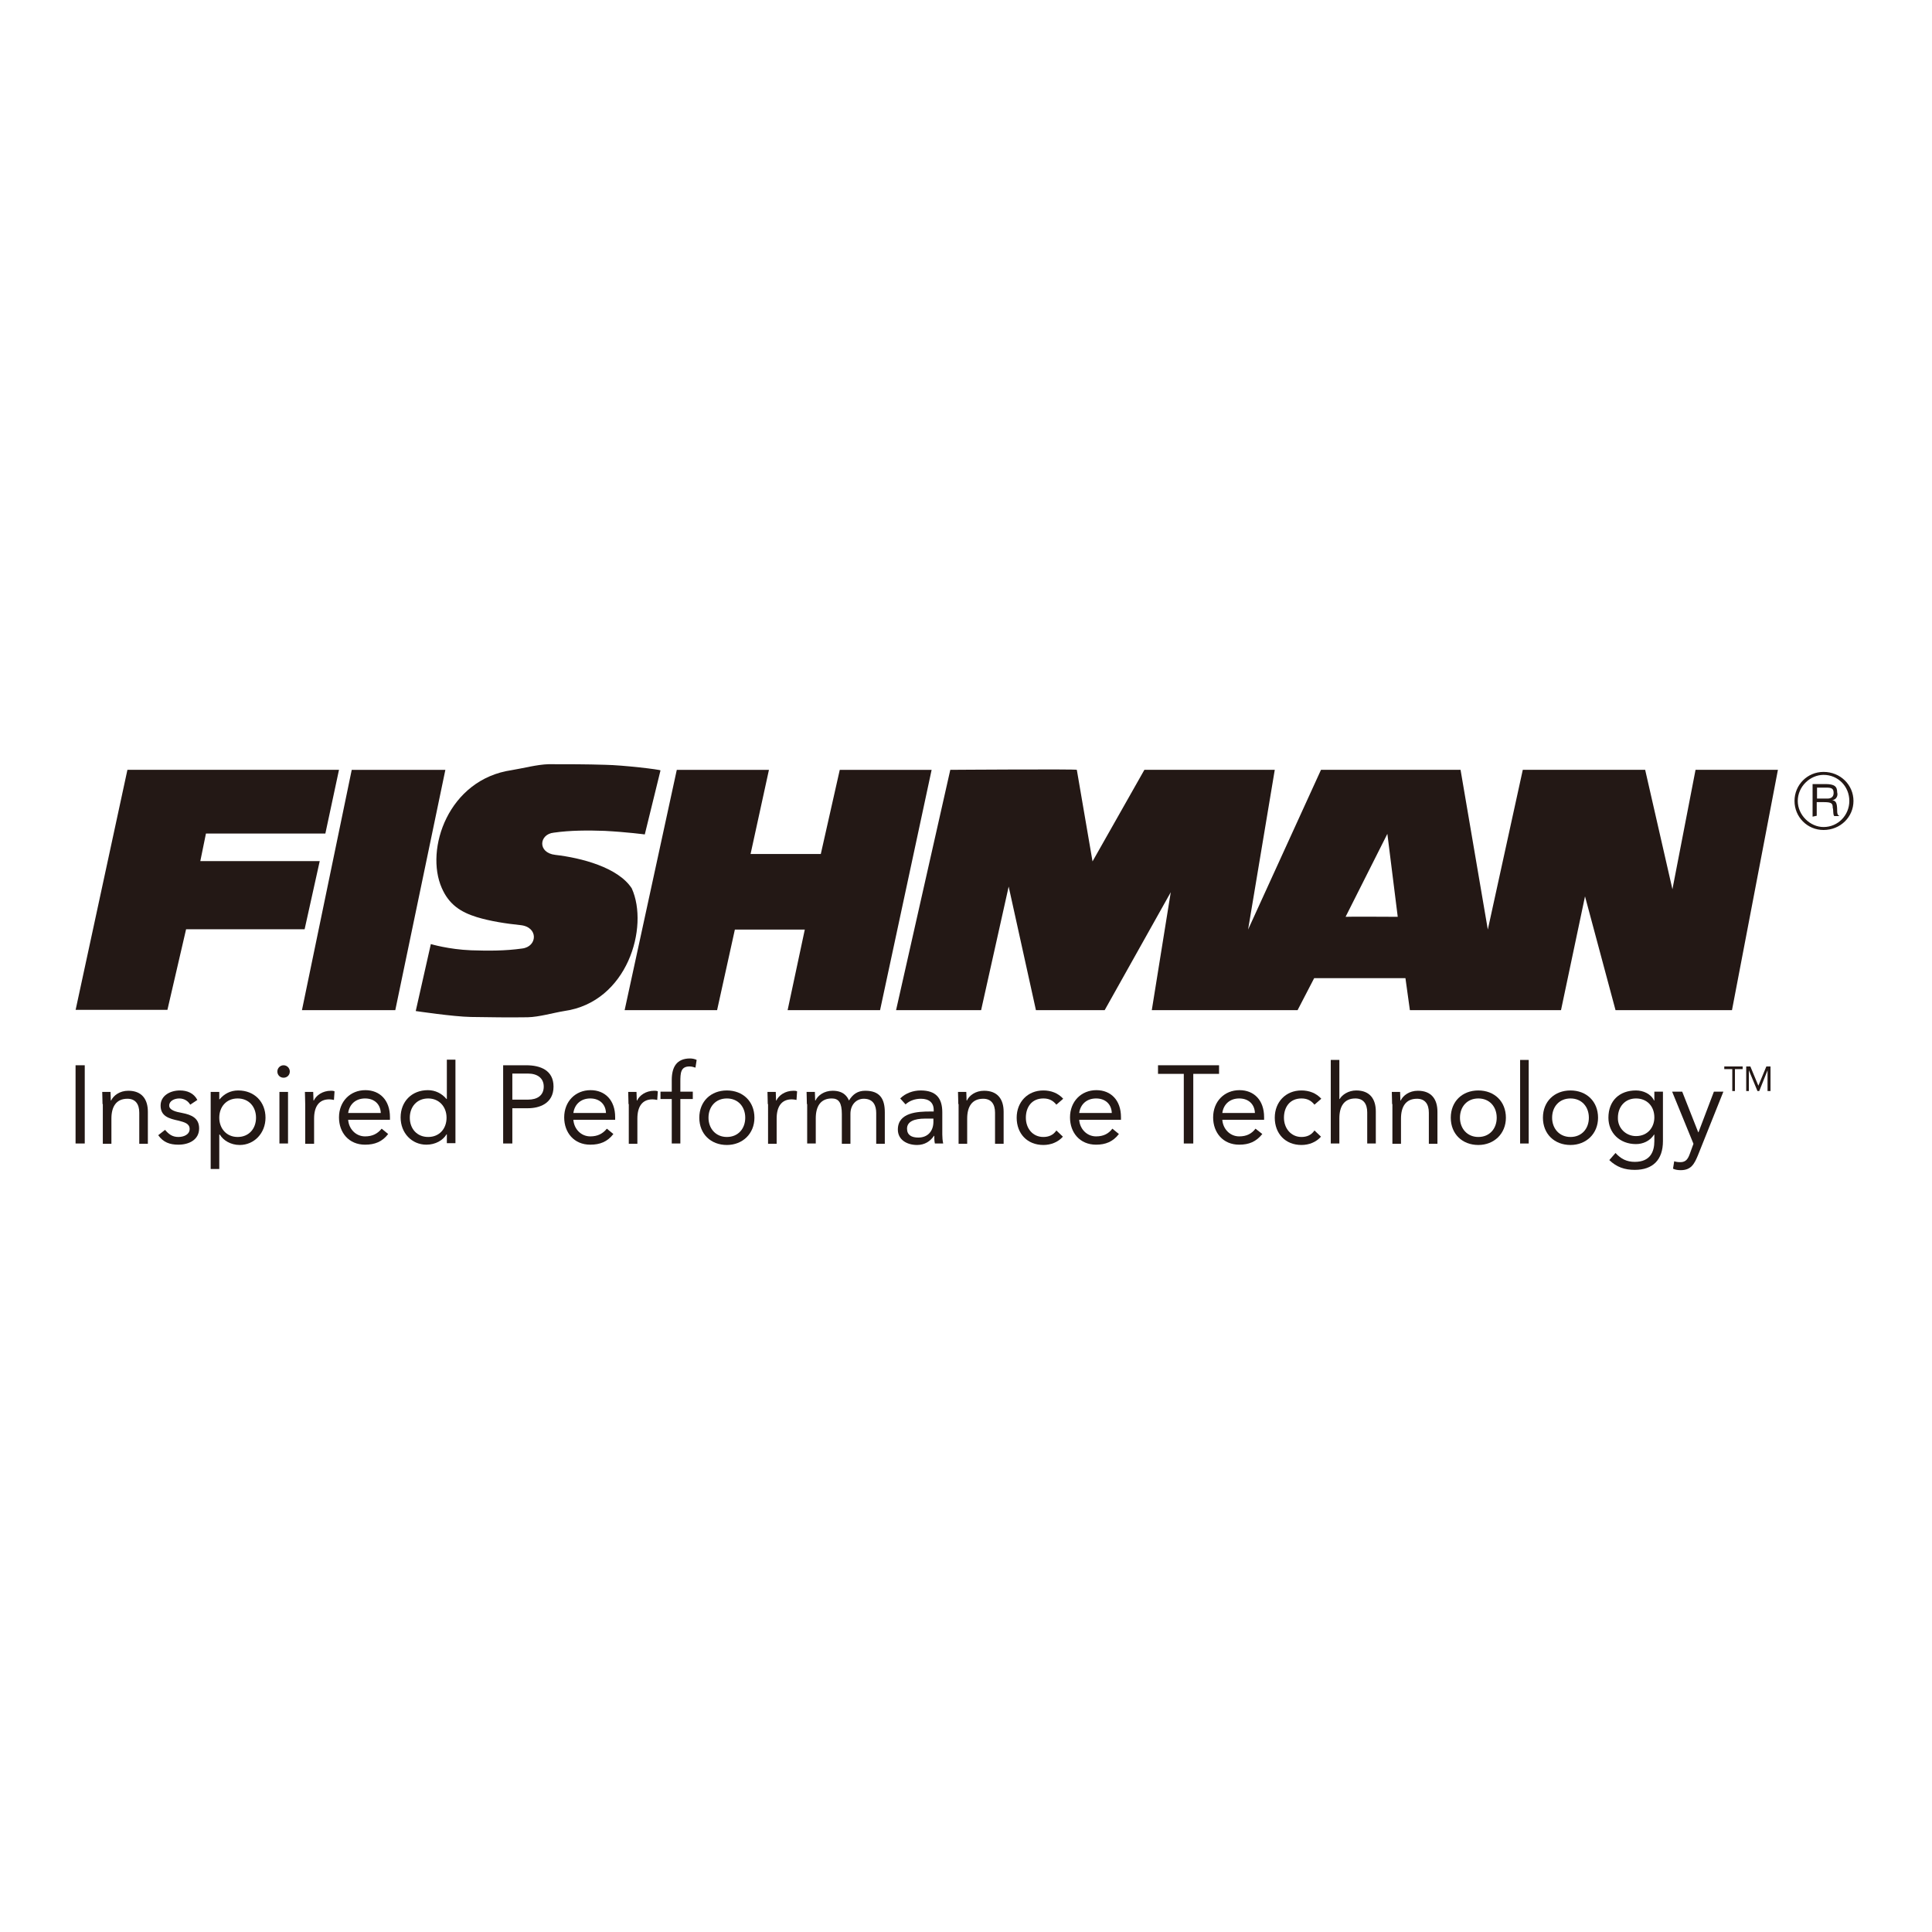 <?xml version="1.0" encoding="UTF-8"?> <svg xmlns="http://www.w3.org/2000/svg" xmlns:xlink="http://www.w3.org/1999/xlink" version="1.1" id="layer" x="0px" y="0px" viewBox="0 0 652 652" style="enable-background:new 0 0 652 652;" xml:space="preserve"> <style type="text/css"> .st0{fill:#231815;} </style> <path class="st0" d="M611.8,264.6h4.2c3.1,0,4,0.8,4,2.8c0.4,1.3-0.5,2.6-1.7,2.6c1.2,0.3,1.7,0.7,1.7,3.7c0,0.5,0,1.4,0.8,1.7H619 c-0.5-0.7-0.2-2-0.5-2.8c0-1.4-0.3-1.9-2.9-1.9h-2.5v4.6l-1.4,0.3V264.6z M613.2,265.9v3.6h3.5c1.3,0,2.1-0.6,2.1-1.9 c0-1.6-0.8-1.8-2.6-1.8H613.2z M615.4,280.1c-5.5,0-9.8-4.4-9.8-9.8c0-5.4,4.3-9.8,9.8-9.8c5.7,0,10.1,4.4,10.1,9.8 C625.5,275.7,621.1,280.1,615.4,280.1 M615.4,279.1c4.9,0,8.7-4,8.7-8.8c0-4.9-3.8-8.8-8.7-8.8c-4.5,0-8.7,3.9-8.7,8.8 C606.7,275.1,610.9,279.1,615.4,279.1"></path> <path class="st0" d="M213.2,299.8c5.9,13-1.4,38.4-22.8,41.4c-3.7,0.6-8.4,2-12.3,2.1c-6.1,0.1-13,0-19.2-0.1 c-5.9-0.1-18.6-2-18.6-2l5.1-22.6c0,0,6,1.8,13.6,2.1c5.8,0.2,11.6,0.2,17.2-0.6c5.2-0.6,5.6-7.3-0.6-7.9 c-4.8-0.5-10.1-1.3-14.7-2.7c-5.5-1.7-9.4-4.3-11.8-9.8c-5.8-13.1,2.2-36.7,23.6-39.8c3.7-0.6,8.6-1.9,12.4-2c6.3,0,12.9,0,19.1,0.2 c6,0.1,18.7,1.6,18.7,1.9l-5.3,21.6c0,0-6-0.8-13.5-1.2c-5.7-0.2-11.6-0.2-17.2,0.6c-5,0.5-5.6,6.8,0.5,7.5 C196.1,289.5,208.6,292.7,213.2,299.8 M454.1,309.4c0-0.1,17.6,0,17.6,0l-3.5-28L454.1,309.4z M363.4,259.8l5.3,30.9l17.5-30.9h44 l-9,53.9l24.6-53.9h47.1l9.2,53.9l11.8-53.9h41.3l9.2,40.3l7.8-40.3H600l-15.5,81.1h-39.3l-10.3-38.4l-8.1,38.4h-51l-1.5-10.8h-30.8 l-5.6,10.8h-49.2l6.4-39.8l-22.3,39.8h-23.2l-9.2-41.7l-9.3,41.7h-28.7l18.3-81.1C320.6,259.8,363.6,259.5,363.4,259.8 M210.8,340.9 l17.6-81.1h31.1l-6.2,28.4H277l6.4-28.4h31L297,340.9h-31.2l5.8-27.2H248l-6,27.2H210.8z M25.5,340.9L43,259.8h71.4l-4.6,21.5H69.5 l-1.9,9.3h40.3l-5.1,23H62.8l-6.3,27.2H25.5z M101.9,340.9l16.8-81.1h31.6l-16.9,81.1H101.9z"></path> <rect x="25.5" y="359.5" class="st0" width="3.1" height="26.4"></rect> <path class="st0" d="M34.6,372.6c0-1.6-0.1-3-0.1-4.1h2.8c0,0.9,0.1,1.9,0.1,2.9h0.1c0.8-1.7,2.9-3.3,5.8-3.3c4.6,0,6.6,2.9,6.6,7.1 v10.8h-2.9v-10.5c0-2.9-1.3-4.7-4-4.7c-3.8,0-5.4,2.7-5.4,6.7v8.5h-2.9V372.6z"></path> <path class="st0" d="M55.7,381.3c1.2,1.4,2.4,2.4,4.5,2.4c1.8,0,3.8-0.8,3.8-2.7c0-1.9-1.9-2.3-3.7-2.8c-3.3-0.7-6.1-1.5-6.1-5.1 c0-3.4,3.3-5.1,6.5-5.1c2.5,0,4.7,0.9,5.9,3.2l-2.4,1.6c-0.7-1.2-2-2.1-3.7-2.1c-1.6,0-3.4,0.8-3.4,2.4c0,1.5,2.1,2.1,4.4,2.5 c3.1,0.6,5.7,1.7,5.7,5.2c0,3.9-3.5,5.5-7,5.5c-2.9,0-5.1-0.8-6.8-3.2L55.7,381.3z"></path> <path class="st0" d="M71.1,368.5H74v2.5h0.1c1.6-1.9,3.7-3,6.3-3c5.5,0,9.2,3.9,9.2,9.2c0,5.2-3.8,9.2-8.7,9.2 c-3.1,0-5.6-1.6-6.7-3.5H74v11.6h-2.9V368.5z M80.2,383.7c3.8,0,6.2-2.8,6.2-6.5c0-3.7-2.4-6.5-6.2-6.5c-3.8,0-6.2,2.8-6.2,6.5 C74,380.8,76.4,383.7,80.2,383.7"></path> <path class="st0" d="M95.7,359.5c1.2,0,2.1,1,2.1,2.1c0,1.2-0.9,2.1-2.1,2.1c-1.2,0-2.1-0.9-2.1-2.1 C93.6,360.5,94.5,359.5,95.7,359.5 M94.3,368.5h2.9v17.4h-2.9V368.5z"></path> <path class="st0" d="M103,372.6c0-1.6-0.1-3-0.1-4.1h2.8c0,0.9,0.1,1.9,0.1,2.9h0.1c0.8-1.7,2.9-3.3,5.8-3.3c0.4,0,0.8,0,1.2,0.2 l-0.2,2.9c-0.5-0.1-1-0.2-1.6-0.2c-3.5,0-5.1,2.5-5.1,6.5v8.5H103V372.6z"></path> <path class="st0" d="M131,382.7c-2,2.6-4.5,3.6-7.8,3.6c-5.5,0-8.8-4.1-8.8-9.2c0-5.4,3.8-9.2,8.9-9.2c4.9,0,8.3,3.4,8.3,9.1v0.9 h-14.1c0.2,3,2.5,5.6,5.7,5.6c2.5,0,4.2-0.9,5.6-2.6L131,382.7z M128.5,375.6c-0.1-2.9-2.1-4.9-5.3-4.9c-3.2,0-5.3,2-5.7,4.9H128.5z "></path> <path class="st0" d="M150.7,382.8L150.7,382.8c-1.2,2-3.7,3.5-6.8,3.5c-4.9,0-8.7-3.9-8.7-9.2c0-5.3,3.7-9.2,9.2-9.2 c2.5,0,4.7,1.1,6.3,3h0.1v-13.3h2.9v28.2h-2.9V382.8z M144.5,370.7c-3.8,0-6.2,2.8-6.2,6.5c0,3.7,2.4,6.5,6.2,6.5 c3.8,0,6.2-2.8,6.2-6.5C150.7,373.5,148.2,370.7,144.5,370.7"></path> <path class="st0" d="M169.8,359.5h7.8c4.8,0,9.2,1.7,9.2,7.2c0,5.8-4.9,7.3-8.6,7.3h-5.3v11.9h-3.1V359.5z M172.9,371.1h5.3 c3.1,0,5.3-1.4,5.3-4.4c0-2.9-2.2-4.4-5.3-4.4h-5.3V371.1z"></path> <path class="st0" d="M207,382.7c-2,2.6-4.5,3.6-7.8,3.6c-5.5,0-8.8-4.1-8.8-9.2c0-5.4,3.8-9.2,8.9-9.2c4.9,0,8.3,3.4,8.3,9.1v0.9 h-14.1c0.2,3,2.5,5.6,5.7,5.6c2.5,0,4.2-0.9,5.6-2.6L207,382.7z M204.5,375.6c-0.1-2.9-2.1-4.9-5.3-4.9c-3.2,0-5.3,2-5.7,4.9H204.5z "></path> <path class="st0" d="M212.1,372.6c0-1.6-0.1-3-0.1-4.1h2.8c0,0.9,0.1,1.9,0.1,2.9h0.1c0.8-1.7,2.9-3.3,5.8-3.3c0.4,0,0.8,0,1.2,0.2 l-0.2,2.9c-0.5-0.1-1-0.2-1.6-0.2c-3.5,0-5.1,2.5-5.1,6.5v8.5h-2.9V372.6z"></path> <path class="st0" d="M226.7,370.9h-3.8v-2.5h3.8v-3.9c0-4.2,1.5-7.3,6.2-7.3c0.7,0,1.7,0.2,2.2,0.5l-0.4,2.6c-0.6-0.2-1.3-0.4-2-0.4 c-3,0-3.1,2.2-3.1,5.2v3.3h4.2v2.5h-4.2v15h-2.9V370.9z"></path> <path class="st0" d="M245.3,368c5.4,0,9.3,3.7,9.3,9.2c0,5.4-4,9.2-9.3,9.2c-5.4,0-9.3-3.7-9.3-9.2C236,371.7,239.9,368,245.3,368 M245.3,383.7c3.8,0,6.2-2.8,6.2-6.5c0-3.7-2.4-6.5-6.2-6.5c-3.8,0-6.2,2.8-6.2,6.5C239.1,380.8,241.5,383.7,245.3,383.7"></path> <path class="st0" d="M259.1,372.6c0-1.6-0.1-3-0.1-4.1h2.8c0,0.9,0.1,1.9,0.1,2.9h0.1c0.8-1.7,2.9-3.3,5.8-3.3c0.4,0,0.8,0,1.2,0.2 l-0.2,2.9c-0.5-0.1-1-0.2-1.6-0.2c-3.5,0-5.1,2.5-5.1,6.5v8.5h-2.9V372.6z"></path> <path class="st0" d="M272.3,372.6c0-1.6-0.1-3-0.1-4.1h2.8c0,0.9,0.1,1.9,0.1,2.9h0.1c0.8-1.7,2.9-3.3,5.8-3.3c3.8,0,5,2.1,5.5,3.3 c1.3-2.1,2.9-3.3,5.5-3.3c5,0,6.6,2.8,6.6,7.3v10.6h-2.9v-10.4c0-2.4-0.9-4.8-4.2-4.8c-2.5,0-4.5,2-4.5,5.1v10.1h-2.9V376 c0-3.8-1-5.3-3.4-5.3c-3.8,0-5.4,2.7-5.4,6.7v8.5h-2.9V372.6z"></path> <path class="st0" d="M303.8,370.7c1.8-1.8,4.4-2.7,6.9-2.7c5.1,0,7.3,2.5,7.3,7.4v7.5c0,1,0.1,2.1,0.3,3h-2.8 c-0.2-0.8-0.2-1.9-0.2-2.6h-0.1c-1.2,1.8-3.1,3.1-5.7,3.1c-3.5,0-6.5-1.8-6.5-5.2c0-5.8,6.7-6.1,11-6.1h1.1v-0.5 c0-2.5-1.6-3.8-4.3-3.8c-1.9,0-3.8,0.6-5.2,1.9L303.8,370.7z M312.2,377.5c-3.7,0-6.1,1-6.1,3.4c0,2.2,1.6,3,3.8,3 c3.4,0,5.1-2.4,5.1-5.3v-1.1H312.2z"></path> <path class="st0" d="M323.4,372.6c0-1.6-0.1-3-0.1-4.1h2.8c0,0.9,0.1,1.9,0.1,2.9h0.1c0.8-1.7,2.9-3.3,5.8-3.3 c4.6,0,6.6,2.9,6.6,7.1v10.8h-2.9v-10.5c0-2.9-1.3-4.7-4-4.7c-3.8,0-5.4,2.7-5.4,6.7v8.5h-2.9V372.6z"></path> <path class="st0" d="M356.5,372.8c-1.2-1.5-2.6-2.1-4.4-2.1c-3.9,0-5.9,2.9-5.9,6.5c0,3.6,2.3,6.5,5.9,6.5c1.9,0,3.4-0.7,4.4-2.2 l2.2,2.1c-1.7,1.9-4.1,2.8-6.6,2.8c-5.4,0-9-3.8-9-9.2c0-5.3,3.7-9.2,9-9.2c2.6,0,5,0.9,6.7,2.8L356.5,372.8z"></path> <path class="st0" d="M377.6,382.7c-2,2.6-4.5,3.6-7.7,3.6c-5.5,0-8.8-4.1-8.8-9.2c0-5.4,3.8-9.2,8.9-9.2c4.9,0,8.3,3.4,8.3,9.1v0.9 h-14.1c0.2,3,2.5,5.6,5.7,5.6c2.5,0,4.2-0.9,5.5-2.6L377.6,382.7z M375.2,375.6c-0.1-2.9-2.1-4.9-5.3-4.9c-3.2,0-5.3,2-5.7,4.9 H375.2z"></path> <polygon class="st0" points="411.4,362.4 402.7,362.4 402.7,385.9 399.5,385.9 399.5,362.4 390.8,362.4 390.8,359.5 411.4,359.5 "></polygon> <path class="st0" d="M426,382.7c-2.1,2.6-4.5,3.6-7.8,3.6c-5.5,0-8.8-4.1-8.8-9.2c0-5.4,3.8-9.2,8.9-9.2c4.9,0,8.3,3.4,8.3,9.1v0.9 h-14.1c0.2,3,2.5,5.6,5.7,5.6c2.5,0,4.2-0.9,5.5-2.6L426,382.7z M423.5,375.6c-0.1-2.9-2.1-4.9-5.3-4.9c-3.2,0-5.3,2-5.7,4.9H423.5z "></path> <path class="st0" d="M443.6,372.8c-1.2-1.5-2.6-2.1-4.4-2.1c-3.9,0-5.9,2.9-5.9,6.5c0,3.6,2.4,6.5,5.9,6.5c1.9,0,3.4-0.7,4.4-2.2 l2.2,2.1c-1.7,1.9-4.1,2.8-6.6,2.8c-5.4,0-9-3.8-9-9.2c0-5.3,3.7-9.2,9-9.2c2.6,0,5,0.9,6.7,2.8L443.6,372.8z"></path> <path class="st0" d="M449.1,357.7h2.9v13.2h0.1c0.8-1.4,2.9-2.9,5.6-2.9c4.6,0,6.6,2.9,6.6,7.1v10.8h-2.9v-10.5c0-2.9-1.3-4.7-4-4.7 c-3.8,0-5.4,2.7-5.4,6.7v8.5h-2.9V357.7z"></path> <path class="st0" d="M469.8,372.6c0-1.6-0.1-3-0.1-4.1h2.8c0,0.9,0.1,1.9,0.1,2.9h0.1c0.8-1.7,2.9-3.3,5.8-3.3 c4.6,0,6.6,2.9,6.6,7.1v10.8h-2.9v-10.5c0-2.9-1.3-4.7-4-4.7c-3.8,0-5.4,2.7-5.4,6.7v8.5h-2.9V372.6z"></path> <path class="st0" d="M498.9,368c5.4,0,9.3,3.7,9.3,9.2c0,5.4-4,9.2-9.3,9.2c-5.4,0-9.3-3.7-9.3-9.2C489.6,371.7,493.5,368,498.9,368 M498.9,383.7c3.8,0,6.2-2.8,6.2-6.5c0-3.7-2.4-6.5-6.2-6.5c-3.8,0-6.2,2.8-6.2,6.5C492.7,380.8,495.1,383.7,498.9,383.7"></path> <rect x="513" y="357.7" class="st0" width="2.9" height="28.2"></rect> <path class="st0" d="M530,368c5.4,0,9.3,3.7,9.3,9.2c0,5.4-4,9.2-9.3,9.2c-5.4,0-9.3-3.7-9.3-9.2C520.7,371.7,524.6,368,530,368 M530,383.7c3.8,0,6.2-2.8,6.2-6.5c0-3.7-2.4-6.5-6.2-6.5c-3.8,0-6.2,2.8-6.2,6.5C523.8,380.8,526.2,383.7,530,383.7"></path> <path class="st0" d="M561.2,385.1c0,6.3-3.4,9.7-9.5,9.7c-3.4,0-6.1-0.9-8.6-3.3l2.1-2.4c1.8,2,3.8,3,6.5,3c5.2,0,6.6-3.4,6.6-7 v-2.2h-0.1c-1.4,2.2-3.8,3.2-6.1,3.2c-5.5,0-9.3-3.8-9.3-8.9c0-5.7,3.7-9.2,9.3-9.2c2.4,0,5,1.1,6.1,3.4h0.1v-3h2.9V385.1z M552.1,383.4c4,0,6.2-3,6.2-6.3c0-3.8-2.5-6.4-6.2-6.4c-3.7,0-6.1,2.8-6.1,6.5C545.9,380.7,548.7,383.4,552.1,383.4"></path> <path class="st0" d="M573,389.9c-1.2,2.9-2.3,5-5.8,5c-0.8,0-1.8-0.1-2.6-0.5l0.4-2.5c0.6,0.2,1.2,0.3,2.1,0.3 c1.9,0,2.6-1.2,3.2-2.9l1.2-3.3l-7.2-17.6h3.4l5.4,13.7h0.1l5.2-13.7h3.2L573,389.9z"></path> <polygon class="st0" points="588.1,360.8 585.5,360.8 585.5,368.2 584.6,368.2 584.6,360.8 581.9,360.8 581.9,359.9 588.1,359.9 "></polygon> <polygon class="st0" points="589.3,359.9 590.7,359.9 593.4,366.4 593.4,366.4 596.1,359.9 597.5,359.9 597.5,368.2 596.5,368.2 596.5,361.2 596.5,361.2 593.7,368.2 593.1,368.2 590.2,361.2 590.2,361.2 590.2,368.2 589.3,368.2 "></polygon> </svg> 